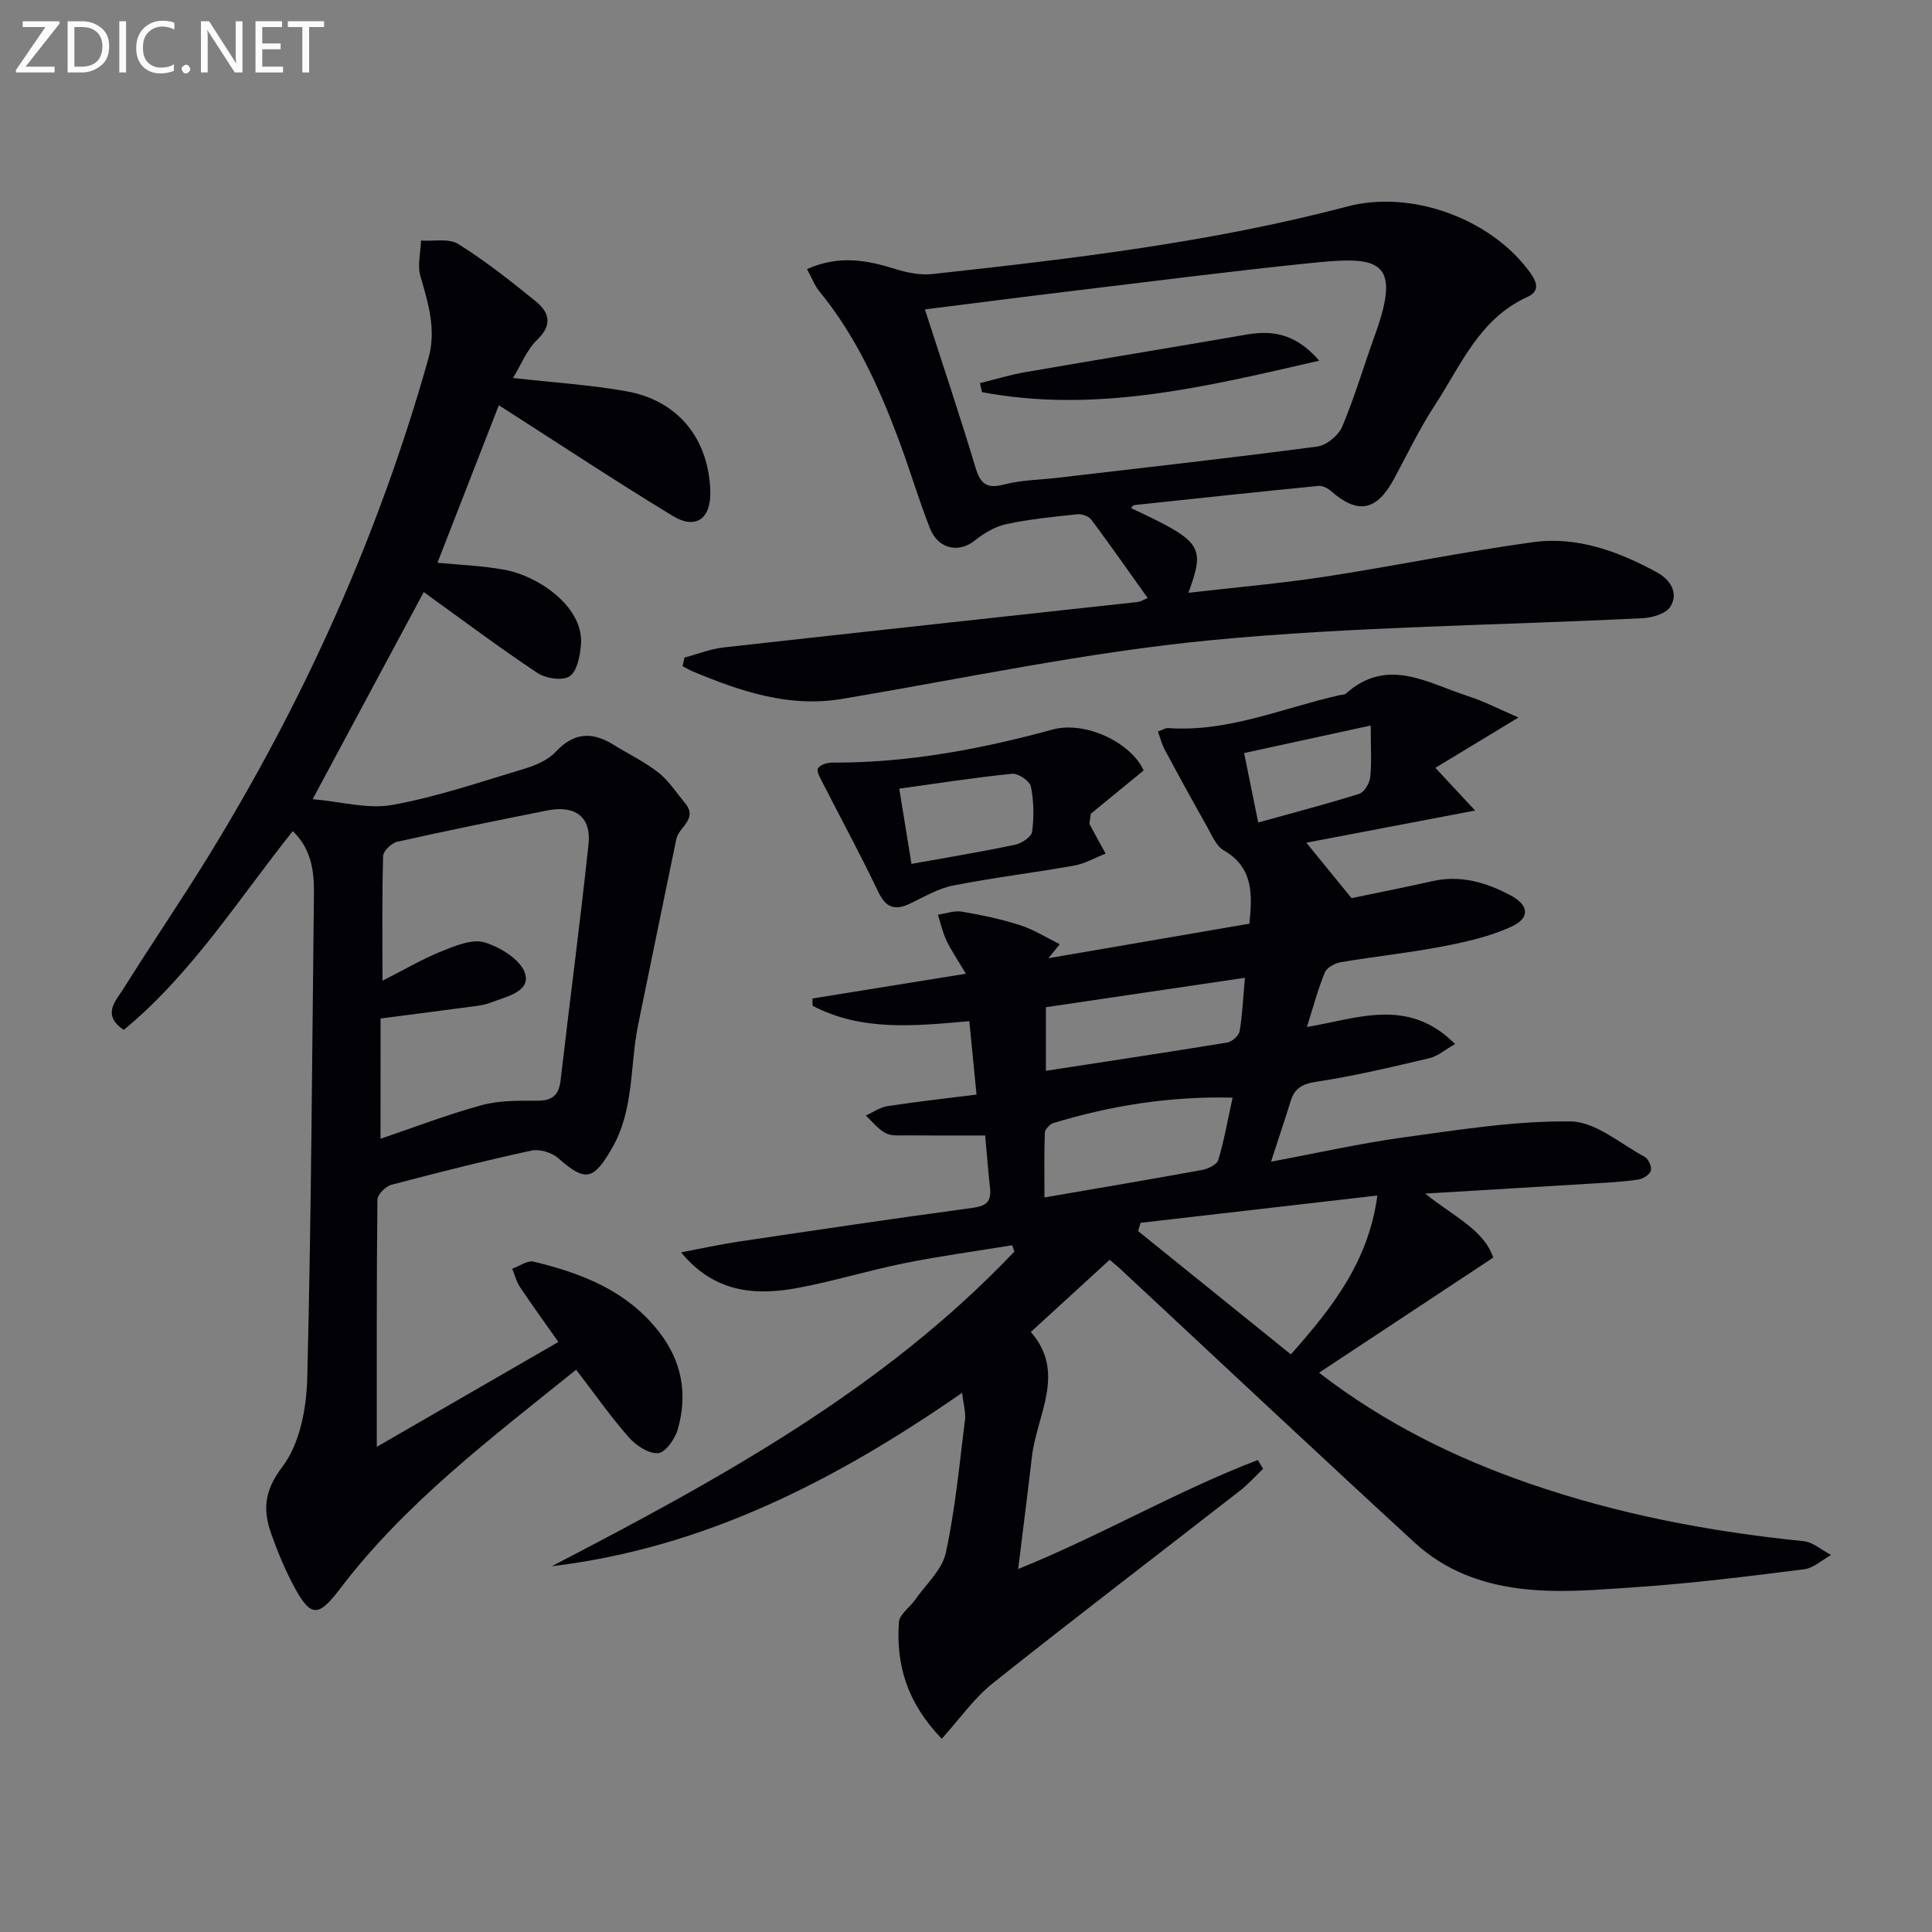 <svg enable-background="new 0 0 400 400" viewBox="0 0 400 400" xmlns="http://www.w3.org/2000/svg"><rect x="0" y="0" width="400" height="400" fill="#808080" stroke="none"/><path d="m270.46 174.47c3.22 3.95 6.2 7.61 9.36 11.48 4.71-.98 10.7-2.15 16.65-3.5 5.89-1.34 11.2.22 16.31 2.94 3.73 1.99 4.07 4.64.19 6.44-4.43 2.05-9.37 3.17-14.2 4.1-7.01 1.35-14.13 2.09-21.16 3.28-1.23.21-2.9 1.11-3.32 2.13-1.44 3.5-2.41 7.19-3.71 11.29 10.43-1.73 20.95-6.27 30.68 3.53-2.11 1.19-3.61 2.53-5.34 2.93-7.75 1.82-15.51 3.69-23.37 4.87-2.96.45-4.51 1.36-5.34 4.03-1.23 3.95-2.55 7.87-4.06 12.53 9.51-1.78 18.48-3.81 27.55-5.05 11.45-1.57 23.01-3.43 34.49-3.29 5.16.07 10.29 4.62 15.33 7.34.77.41 1.49 2.05 1.27 2.85-.23.81-1.59 1.69-2.57 1.84-2.94.45-5.93.61-8.91.79-11.23.69-22.47 1.35-35.24 2.12 6 4.81 12.14 7.5 14.09 13.25-12.24 8.09-23.94 15.82-36.07 23.84 13.5 10.39 27.97 17.55 43.45 22.91 18.46 6.4 37.47 10 56.86 11.96 1.97.2 3.8 1.87 5.7 2.86-1.85 1.02-3.62 2.71-5.57 2.96-11.53 1.45-23.07 2.91-34.65 3.69-11.9.8-24.01 2.1-35.48-2.55-3.75-1.52-7.42-3.81-10.4-6.55-20.47-18.82-40.74-37.85-61.08-56.8-.6-.56-1.24-1.06-2.18-1.86-5.33 4.88-10.55 9.66-16.32 14.94 7.38 8.44 1.24 17.12.22 25.87-.88 7.57-1.85 15.13-2.84 23.21 17.21-6.95 32.83-16.15 49.62-22.57.36.61.73 1.21 1.09 1.82-1.59 1.52-3.07 3.2-4.8 4.54-17.06 13.29-34.27 26.4-51.18 39.87-3.91 3.12-6.88 7.42-10.55 11.48-7.21-7.46-9.5-15.38-8.86-24.16.12-1.61 2.24-3.03 3.34-4.6 2.23-3.2 5.59-6.19 6.36-9.73 1.96-9.05 2.82-18.34 3.97-27.55.19-1.55-.32-3.19-.59-5.59-26.18 18.16-53.42 32.14-84.96 35.91 34.59-17.97 68.63-36.54 95.78-65.15-.15-.43-.31-.86-.46-1.3-7.42 1.21-14.89 2.22-22.26 3.7-7.48 1.5-14.8 3.78-22.3 5.16-8.73 1.6-17.13.93-23.99-7.39 4.03-.76 8.04-1.65 12.09-2.25 16.09-2.4 32.18-4.79 48.3-6.97 2.76-.37 3.87-1.28 3.58-4.02-.39-3.6-.67-7.22-1.01-10.96-5.69 0-10.95.03-16.21-.02-1.49-.01-3.19.17-4.41-.47-1.57-.83-2.75-2.39-4.09-3.64 1.49-.67 2.92-1.7 4.47-1.94 5.88-.91 11.8-1.56 18.45-2.4-.53-5.42-1.01-10.25-1.49-15.2-11.37 1.01-22.33 2.13-32.45-3.19-.01-.5-.02-1-.04-1.5 10.16-1.64 20.32-3.28 31.78-5.13-1.69-2.84-3.02-4.77-4.02-6.87-.8-1.68-1.2-3.56-1.78-5.35 1.67-.24 3.41-.9 5-.63 4.06.69 8.14 1.55 12.05 2.81 2.85.92 5.46 2.59 8.18 3.93-.78.97-1.57 1.94-2.35 2.9 13.86-2.38 27.72-4.76 41.62-7.15.63-6.24.77-11.67-5.33-15.19-1.53-.88-2.4-3.05-3.36-4.75-3.01-5.33-5.95-10.69-8.84-16.08-.62-1.16-.94-2.49-1.42-3.77 1.12-.4 1.6-.74 2.05-.71 12.43.9 23.72-4.13 35.47-6.79.49-.11 1.11-.08 1.43-.37 8.61-7.66 16.96-2.11 25.3.56 3.26 1.04 6.34 2.66 10.4 4.41-6.52 3.95-11.59 7.02-17.2 10.42 2.98 3.2 4.96 5.33 8.22 8.84-12.57 2.38-23.87 4.54-34.94 6.66zm14.71 73.05c-16.76 1.93-32.89 3.79-49.02 5.65-.17.57-.34 1.14-.52 1.71 10.51 8.48 21.02 16.96 31.63 25.53 8.74-9.84 16.08-19.3 17.91-32.89zm-29.97-20.27c-13.32-.3-25.32 1.7-37.1 5.26-.75.23-1.75 1.3-1.78 2.01-.16 4.37-.08 8.74-.08 13.4 11.43-1.97 22.02-3.75 32.58-5.68 1.26-.23 3.12-1.1 3.41-2.07 1.21-4.02 1.93-8.19 2.97-12.92zm2.55-24.81c-14.34 2.12-27.7 4.09-41.21 6.09v13.17c12.8-1.97 25.19-3.83 37.56-5.86.99-.16 2.39-1.42 2.55-2.34.58-3.37.71-6.82 1.1-11.06zm26.04-52.23c-9.31 2.02-17.59 3.82-26.21 5.7.97 4.8 1.81 8.9 2.92 14.38 7.44-2.07 14.22-3.83 20.89-5.93 1.06-.33 2.16-2.18 2.3-3.43.32-3.09.1-6.22.1-10.72z" fill="#010106"/><path d="m106.21 78.26c8.28.93 15.94 1.41 23.44 2.74 10.72 1.9 17.07 9.81 17.41 20.66.18 5.71-2.97 8.08-7.79 5.15-11.9-7.24-23.52-14.93-35.99-22.91-4 10.25-8.33 21.38-12.71 32.61 4.56.45 9.33.61 13.97 1.47 6.91 1.28 16.38 7.64 15.74 15.52-.19 2.3-.78 5.45-2.34 6.51-1.45.99-4.94.47-6.67-.68-7.96-5.3-15.62-11.05-23.54-16.75-7.01 13.07-14.65 27.31-23 42.88 5.87.51 11.42 2.11 16.52 1.19 9.25-1.68 18.25-4.76 27.29-7.48 2.34-.7 4.91-1.79 6.51-3.51 3.76-4.04 7.55-4.21 11.95-1.48 3.1 1.93 6.45 3.52 9.3 5.76 2.17 1.71 3.75 4.19 5.55 6.36 2.71 3.27-1.32 4.92-1.83 7.43-2.62 12.81-5.3 25.61-7.9 38.42-1.74 8.56-.79 17.63-5.45 25.64-3.84 6.6-5.47 6.94-11.09 2-1.33-1.17-3.85-1.94-5.53-1.58-9.73 2.11-19.39 4.54-29.02 7.09-1.2.32-2.88 2.02-2.89 3.1-.18 17.06-.13 34.13-.13 51.15 11.66-6.73 24.09-13.91 37.6-21.71-2.76-3.92-5.42-7.58-7.93-11.34-.76-1.13-1.1-2.54-1.63-3.83 1.48-.52 3.14-1.76 4.42-1.46 9.98 2.4 19.33 6.01 25.97 14.53 4.77 6.12 5.96 12.92 3.89 20.18-.56 1.98-2.57 4.83-4.08 4.94-1.97.15-4.6-1.61-6.09-3.31-3.79-4.31-7.09-9.04-10.88-13.97-17.7 14.27-35.39 27.59-48.93 45.42-4.38 5.77-6 5.9-9.37-.34-1.89-3.49-3.43-7.2-4.77-10.94-1.8-5.01-1.58-9.01 2.26-14.05 3.58-4.71 4.98-12.02 5.14-18.24.84-33.46 1-66.94 1.39-100.42.05-4.72-.55-9.24-4.38-12.94-11.31 14.16-20.89 29.52-35 41.16-4.66-3.15-1.61-6.04-.05-8.54 5.82-9.31 12.03-18.37 17.77-27.73 19.76-32.18 35.1-66.32 45.35-102.71 1.69-5.98-.01-11.42-1.64-17.05-.66-2.27.04-4.92.12-7.4 2.61.19 5.77-.5 7.73.73 5.61 3.51 10.84 7.66 16 11.84 2.77 2.25 3.6 4.81.35 7.95-2.18 2.07-3.35 5.17-5.04 7.94zm-27.43 157.51c6.78-2.3 13.74-4.98 20.89-6.94 3.67-1.01 7.69-.95 11.56-.94 3.13.01 4.48-1.13 4.84-4.25 1.88-16.29 4.04-32.55 5.78-48.85.6-5.63-2.74-8.14-8.5-7-10.4 2.06-20.78 4.18-31.12 6.49-1.17.26-2.88 1.9-2.91 2.95-.24 8.26-.13 16.52-.13 25.82 4.59-2.33 8.28-4.51 12.22-6.09 2.83-1.13 6.33-2.62 8.9-1.85 3.26.98 7.49 3.58 8.39 6.4 1.17 3.7-3.58 4.75-6.64 5.9-.93.35-1.89.66-2.87.79-6.53.88-13.06 1.71-20.4 2.67-.01 8.04-.01 16.4-.01 24.9z" fill="#010106"/><path d="m167.08 55.71c6.63-2.93 12.36-1.87 18.2-.04 2.46.77 5.22 1.34 7.75 1.07 28.88-3.16 57.73-6.55 85.92-13.99 13.07-3.45 29.21 2.34 37.36 13.04 1.53 2.01 3.03 4.29-.12 5.71-9.92 4.51-13.72 14.14-19.11 22.38-3.17 4.85-5.7 10.12-8.45 15.24-3.6 6.68-7.49 7.44-13.06 2.54-.67-.59-1.75-1.14-2.57-1.06-12.72 1.25-25.43 2.61-38.14 3.97-.25.03-.47.4-.71.62 14.75 6.91 15.43 7.85 11.9 17.54 9.63-1.11 18.95-1.91 28.19-3.32 14.42-2.21 28.72-5.18 43.17-7.16 9.15-1.25 17.72 1.92 25.69 6.28 2.62 1.43 4.53 4.19 2.73 7.08-.89 1.43-3.67 2.27-5.64 2.37-29.88 1.51-59.89 1.71-89.64 4.58-25.53 2.47-50.78 7.86-76.13 12.13-11.04 1.86-20.98-1.52-30.86-5.62-.77-.32-1.49-.76-2.24-1.14.13-.59.26-1.18.39-1.78 2.69-.72 5.35-1.79 8.09-2.1 28.54-3.2 57.09-6.26 85.63-9.4.77-.08 1.5-.56 2.19-.83-3.92-5.5-7.71-10.92-11.66-16.21-.54-.72-1.94-1.23-2.87-1.14-4.94.52-9.92 1-14.77 2.05-2.34.5-4.65 1.91-6.56 3.43-3.26 2.6-7.55 1.73-9.23-2.58-2.3-5.87-4.09-11.93-6.28-17.84-4.13-11.1-8.94-21.85-16.54-31.12-1.03-1.23-1.6-2.82-2.63-4.7zm24.41 8.35c3.73 11.55 7.28 22.08 10.47 32.73 1.03 3.45 2.39 4.46 5.98 3.51 3.5-.92 7.23-.94 10.86-1.36 17.98-2.11 35.98-4.11 53.93-6.49 1.92-.25 4.4-2.31 5.17-4.14 2.63-6.25 4.54-12.8 6.85-19.19 5.59-15.51.45-16.08-13.1-14.69-16.35 1.67-32.65 3.76-48.97 5.73-10.2 1.22-20.39 2.54-31.19 3.9z" fill="#010106"/><path d="m236.78 159.51c-4.12 3.37-7.88 6.46-10.94 8.97-.19 1.59-.35 1.96-.24 2.19 1.08 2.04 2.2 4.05 3.31 6.06-2.17.85-4.28 2.08-6.53 2.48-8.33 1.49-16.76 2.49-25.06 4.13-3.09.61-5.99 2.34-8.89 3.73-3.2 1.54-5.05.84-6.64-2.51-3.62-7.61-7.66-15.02-11.49-22.54-.48-.95-1.3-2.35-.95-2.94.43-.74 1.92-1.19 2.95-1.19 15.58.07 30.69-2.77 45.66-6.85 6.83-1.86 16.31 2.81 18.82 8.47zm-48.07 19.35c7.49-1.35 14.49-2.5 21.43-3.96 1.37-.29 3.41-1.62 3.55-2.69.41-3.08.36-6.35-.26-9.38-.23-1.14-2.63-2.76-3.89-2.63-7.81.79-15.58 2.01-23.36 3.08.9 5.55 1.69 10.44 2.53 15.58z" fill="#010106"/><path d="m273.14 74.67c-23.83 5.5-46.34 10.94-69.83 6.52-.14-.62-.28-1.25-.42-1.87 3.13-.77 6.23-1.72 9.39-2.27 15.16-2.63 30.35-5.1 45.51-7.73 5.37-.94 10.21-.52 15.35 5.35z" fill="#010106"/><g fill="#fafbfa"><path d="m12.4 4.8-7.1 9h6v1.2h-8v-.5l6.1-8.9h-4.7v-1.2h7.6v.4z"/><path d="m14 14v-9.6h3c1.6 0 2.9.5 4 1.4s1.6 2.2 1.6 3.8-.5 3-1.6 3.9-2.4 1.5-4 1.5h-3zm1.4-8.4v8.2h1.6c1.3 0 2.4-.4 3.1-1.1s1.1-1.8 1.1-3.1-.4-2.3-1.2-3-1.8-1-3.1-1z"/><path d="m26.1 4.4v10.6h-1.4v-10.6z"/><path d="m36.1 14.6c-.8.4-1.8.6-2.9.6-1.5 0-2.7-.5-3.6-1.4s-1.4-2.2-1.4-3.8c0-1.7.5-3.1 1.5-4.1s2.3-1.6 3.9-1.6c1 0 1.8.1 2.5.4v1.4c-.8-.4-1.6-.6-2.5-.6-1.2 0-2.1.4-2.9 1.2s-1.1 1.8-1.1 3.2c0 1.3.3 2.3 1 3s1.6 1.1 2.7 1.1c1 0 2-.2 2.7-.7v1.3z"/><path d="m37.6 14.3c0-.2.1-.5.3-.6s.4-.3.6-.3c.3 0 .5.1.6.3s.3.4.3.6-.1.4-.3.6-.4.3-.6.3c-.3 0-.5-.1-.6-.3s-.3-.4-.3-.6z"/><path d="m50.2 15h-1.6l-5.3-8.2c-.2-.2-.3-.5-.4-.7 0 .2.1.7.1 1.5v7.4h-1.4v-10.6h1.7l5.2 8.1c.2.4.4.6.4.7 0-.3-.1-.8-.1-1.5v-7.3h1.4z"/><path d="m58.6 15h-5.7v-10.6h5.5v1.2h-4.1v3.4h3.8v1.2h-3.8v3.6h4.3z"/><path d="m67.1 5.6h-3.1v9.4h-1.4v-9.4h-3v-1.2h7.5z"/></g></svg>